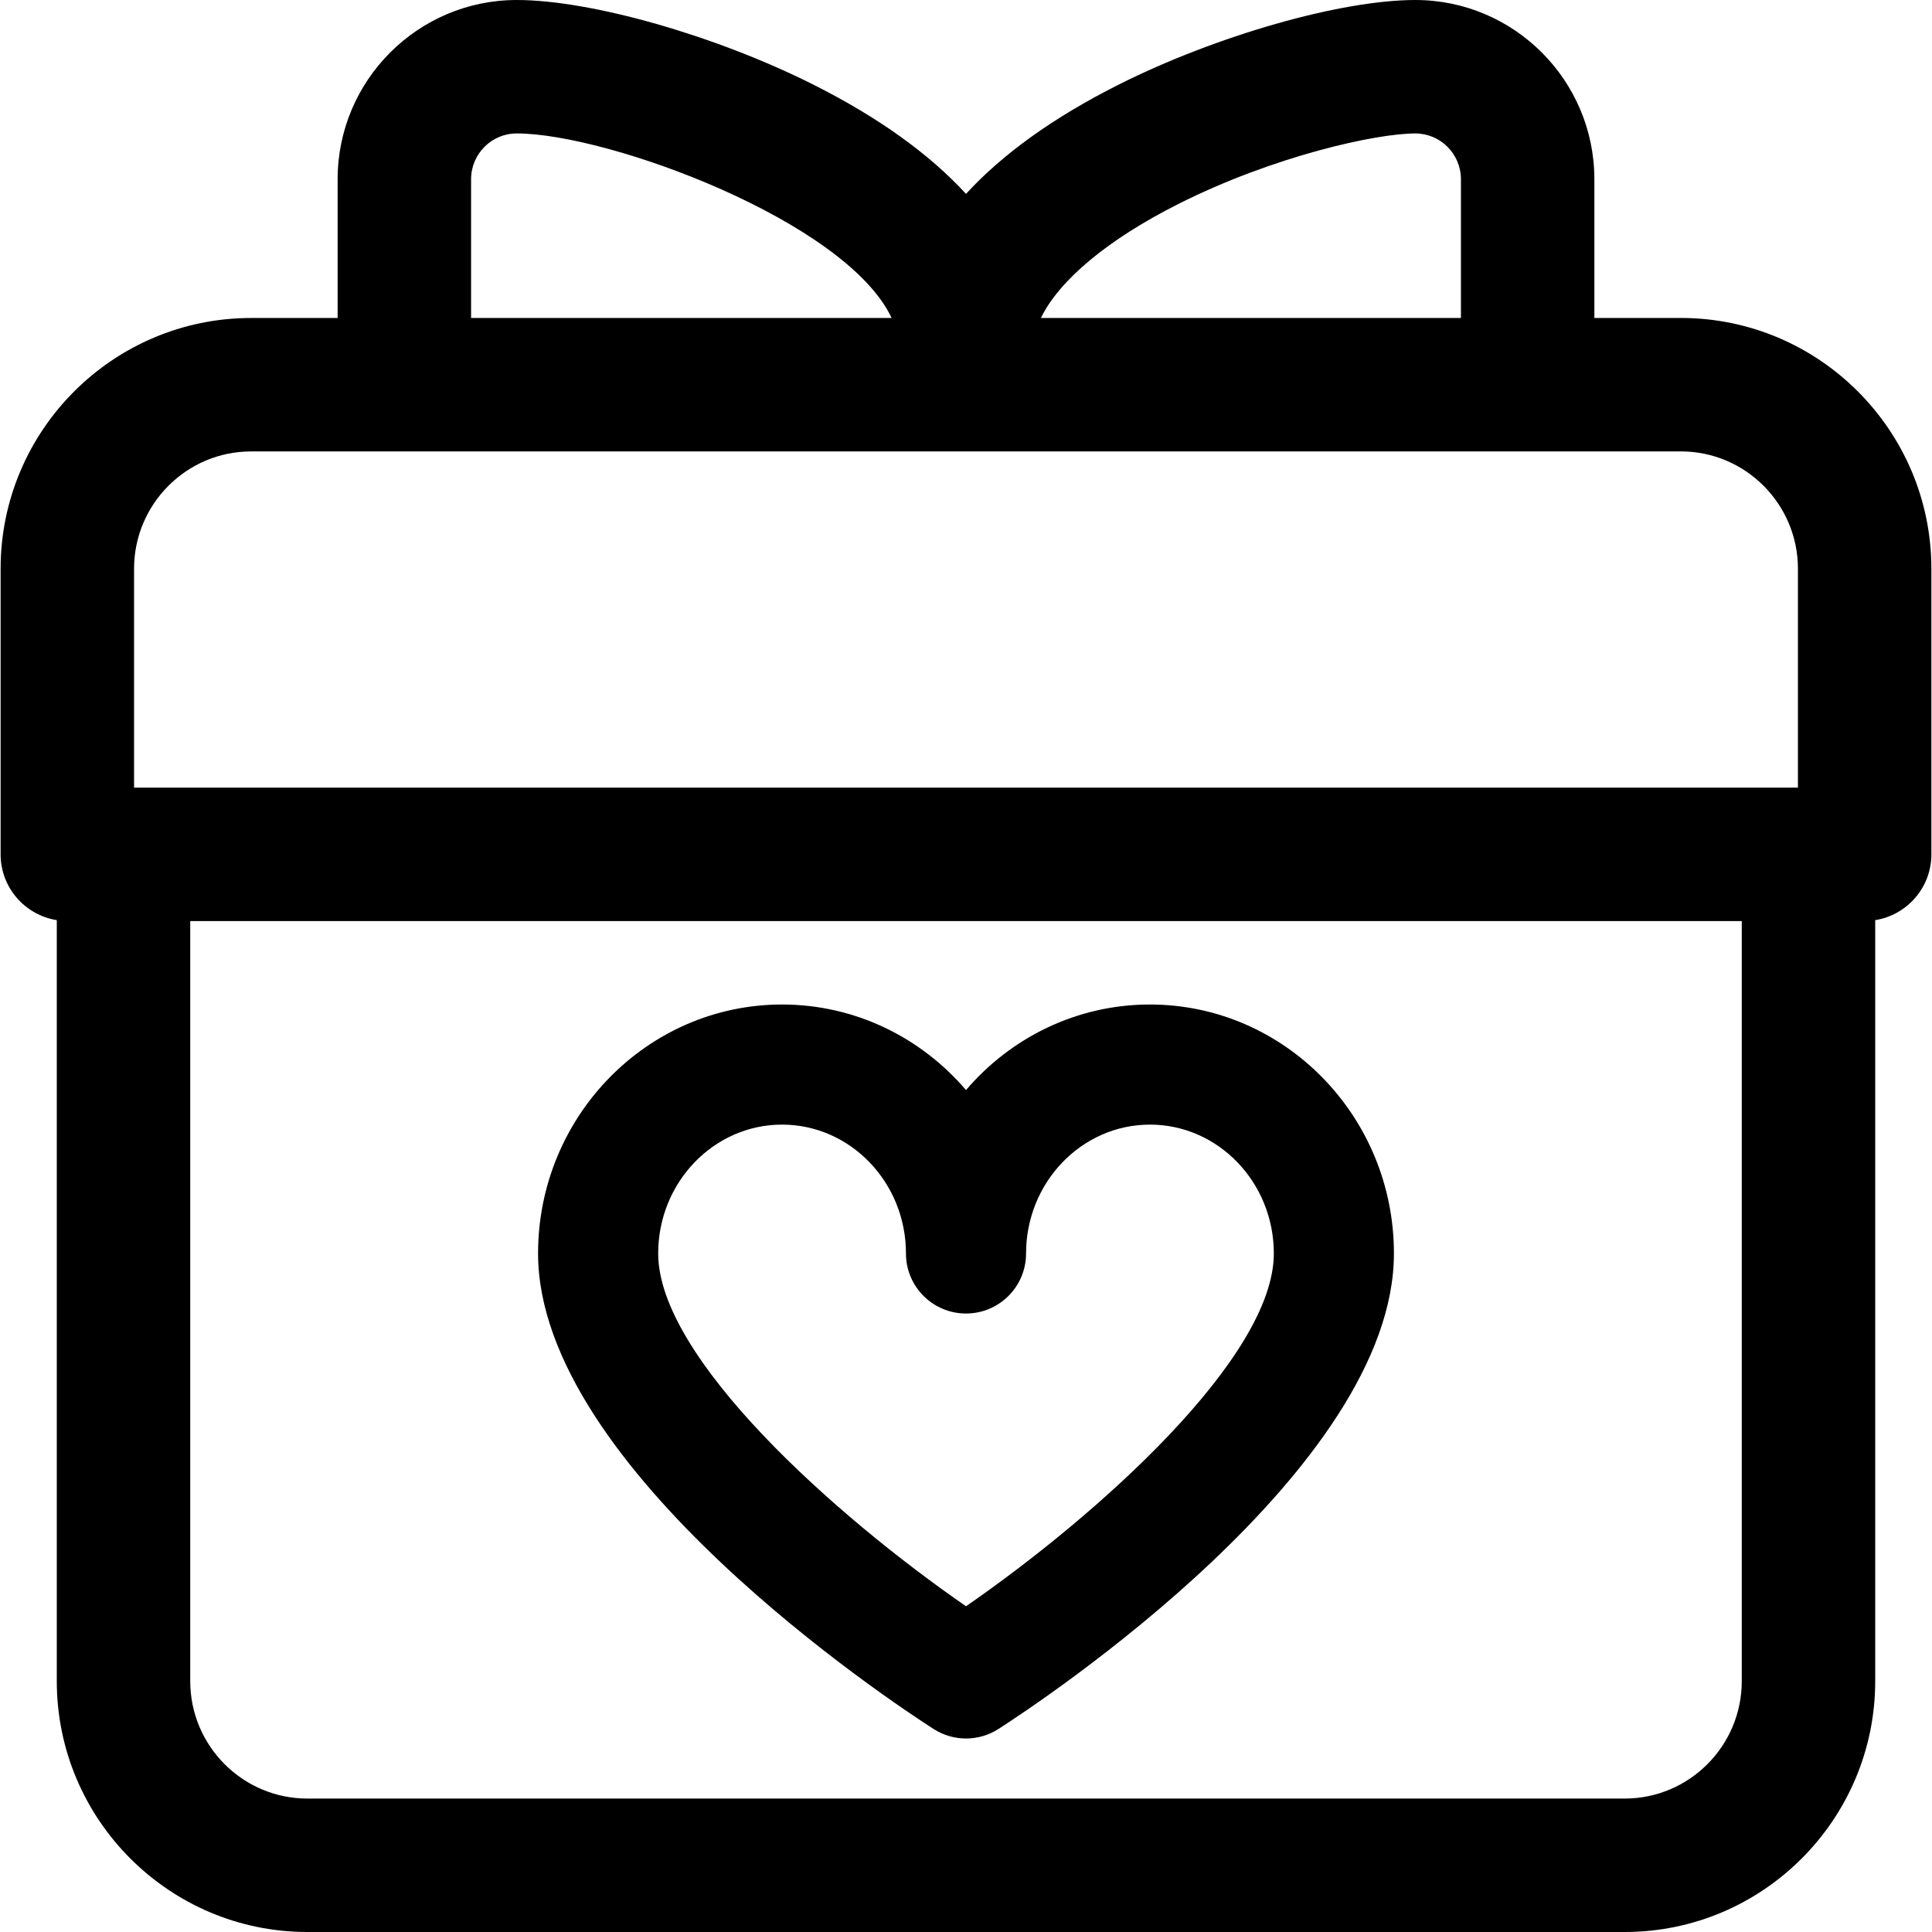 <svg xmlns="http://www.w3.org/2000/svg" xmlns:xlink="http://www.w3.org/1999/xlink" viewBox="0 0 297 297"><g><path d="M258.395 48.879h-13.298V27.555C245.097 12.361 232.748.0 217.569.0c-11.438.0-30.623 5.475-45.619 13.019-9.993 5.027-17.844 10.672-23.45 16.787-5.606-6.115-13.458-11.762-23.452-16.789C110.05 5.475 90.865.0 79.43.0 64.252.0 51.903 12.361 51.903 27.555v21.328H38.605c-21.234.0-38.511 17.293-38.511 38.549v43.902c0 5.111 3.744 9.338 8.636 10.115v116.988C8.731 279.701 26.009 297 47.248 297h202.515c21.233.0 38.507-17.299 38.507-38.563V141.449c4.892-.777 8.636-5.004 8.636-10.115V87.432C296.905 66.174 279.629 48.879 258.395 48.879zM181.169 31.344c14.687-7.387 30.403-10.83 36.4-10.83 3.867.0 7.014 3.158 7.014 7.041v21.324l-64.567.002C162.825 43.086 170.286 36.82 181.169 31.344zM72.417 27.555c0-3.883 3.146-7.041 7.013-7.041 14.049.0 50.617 13.461 57.636 28.367l-64.648.002V27.555zM20.608 87.432c0-9.945 8.073-18.035 17.997-18.035l219.789-.004c9.924.0 17.997 8.092 17.997 18.039v33.645H20.608V87.432zM267.756 258.438c0 9.951-8.071 18.049-17.993 18.049H47.248c-9.928.0-18.004-8.098-18.004-18.049V141.59h238.512V258.438z"/><path d="m143.515 265.791c1.52.975 3.252 1.463 4.986 1.463 1.734.0 3.468-.488 4.986-1.463 6.223-3.994 60.797-39.978 60.797-73.1.0-21.104-16.826-38.271-37.507-38.271-11.27.0-21.395 5.098-28.276 13.152-6.883-8.055-17.008-13.152-28.278-13.152-20.681.0-37.507 17.168-37.507 38.271 426326e-19 33.123 54.576 69.108 60.799 73.1zm-23.292-92.908c10.502.0 19.047 8.885 19.047 19.809.0 5.098 4.133 9.23 9.232 9.23s9.231-4.133 9.231-9.23c0-10.924 8.544-19.809 19.045-19.809 10.501.0 19.044 8.885 19.044 19.809.0 16.059-27.221 40.34-47.32 54.234-20.102-13.895-47.322-38.174-47.322-54.234-.001-10.924 8.542-19.809 19.043-19.809z"/></g></svg>